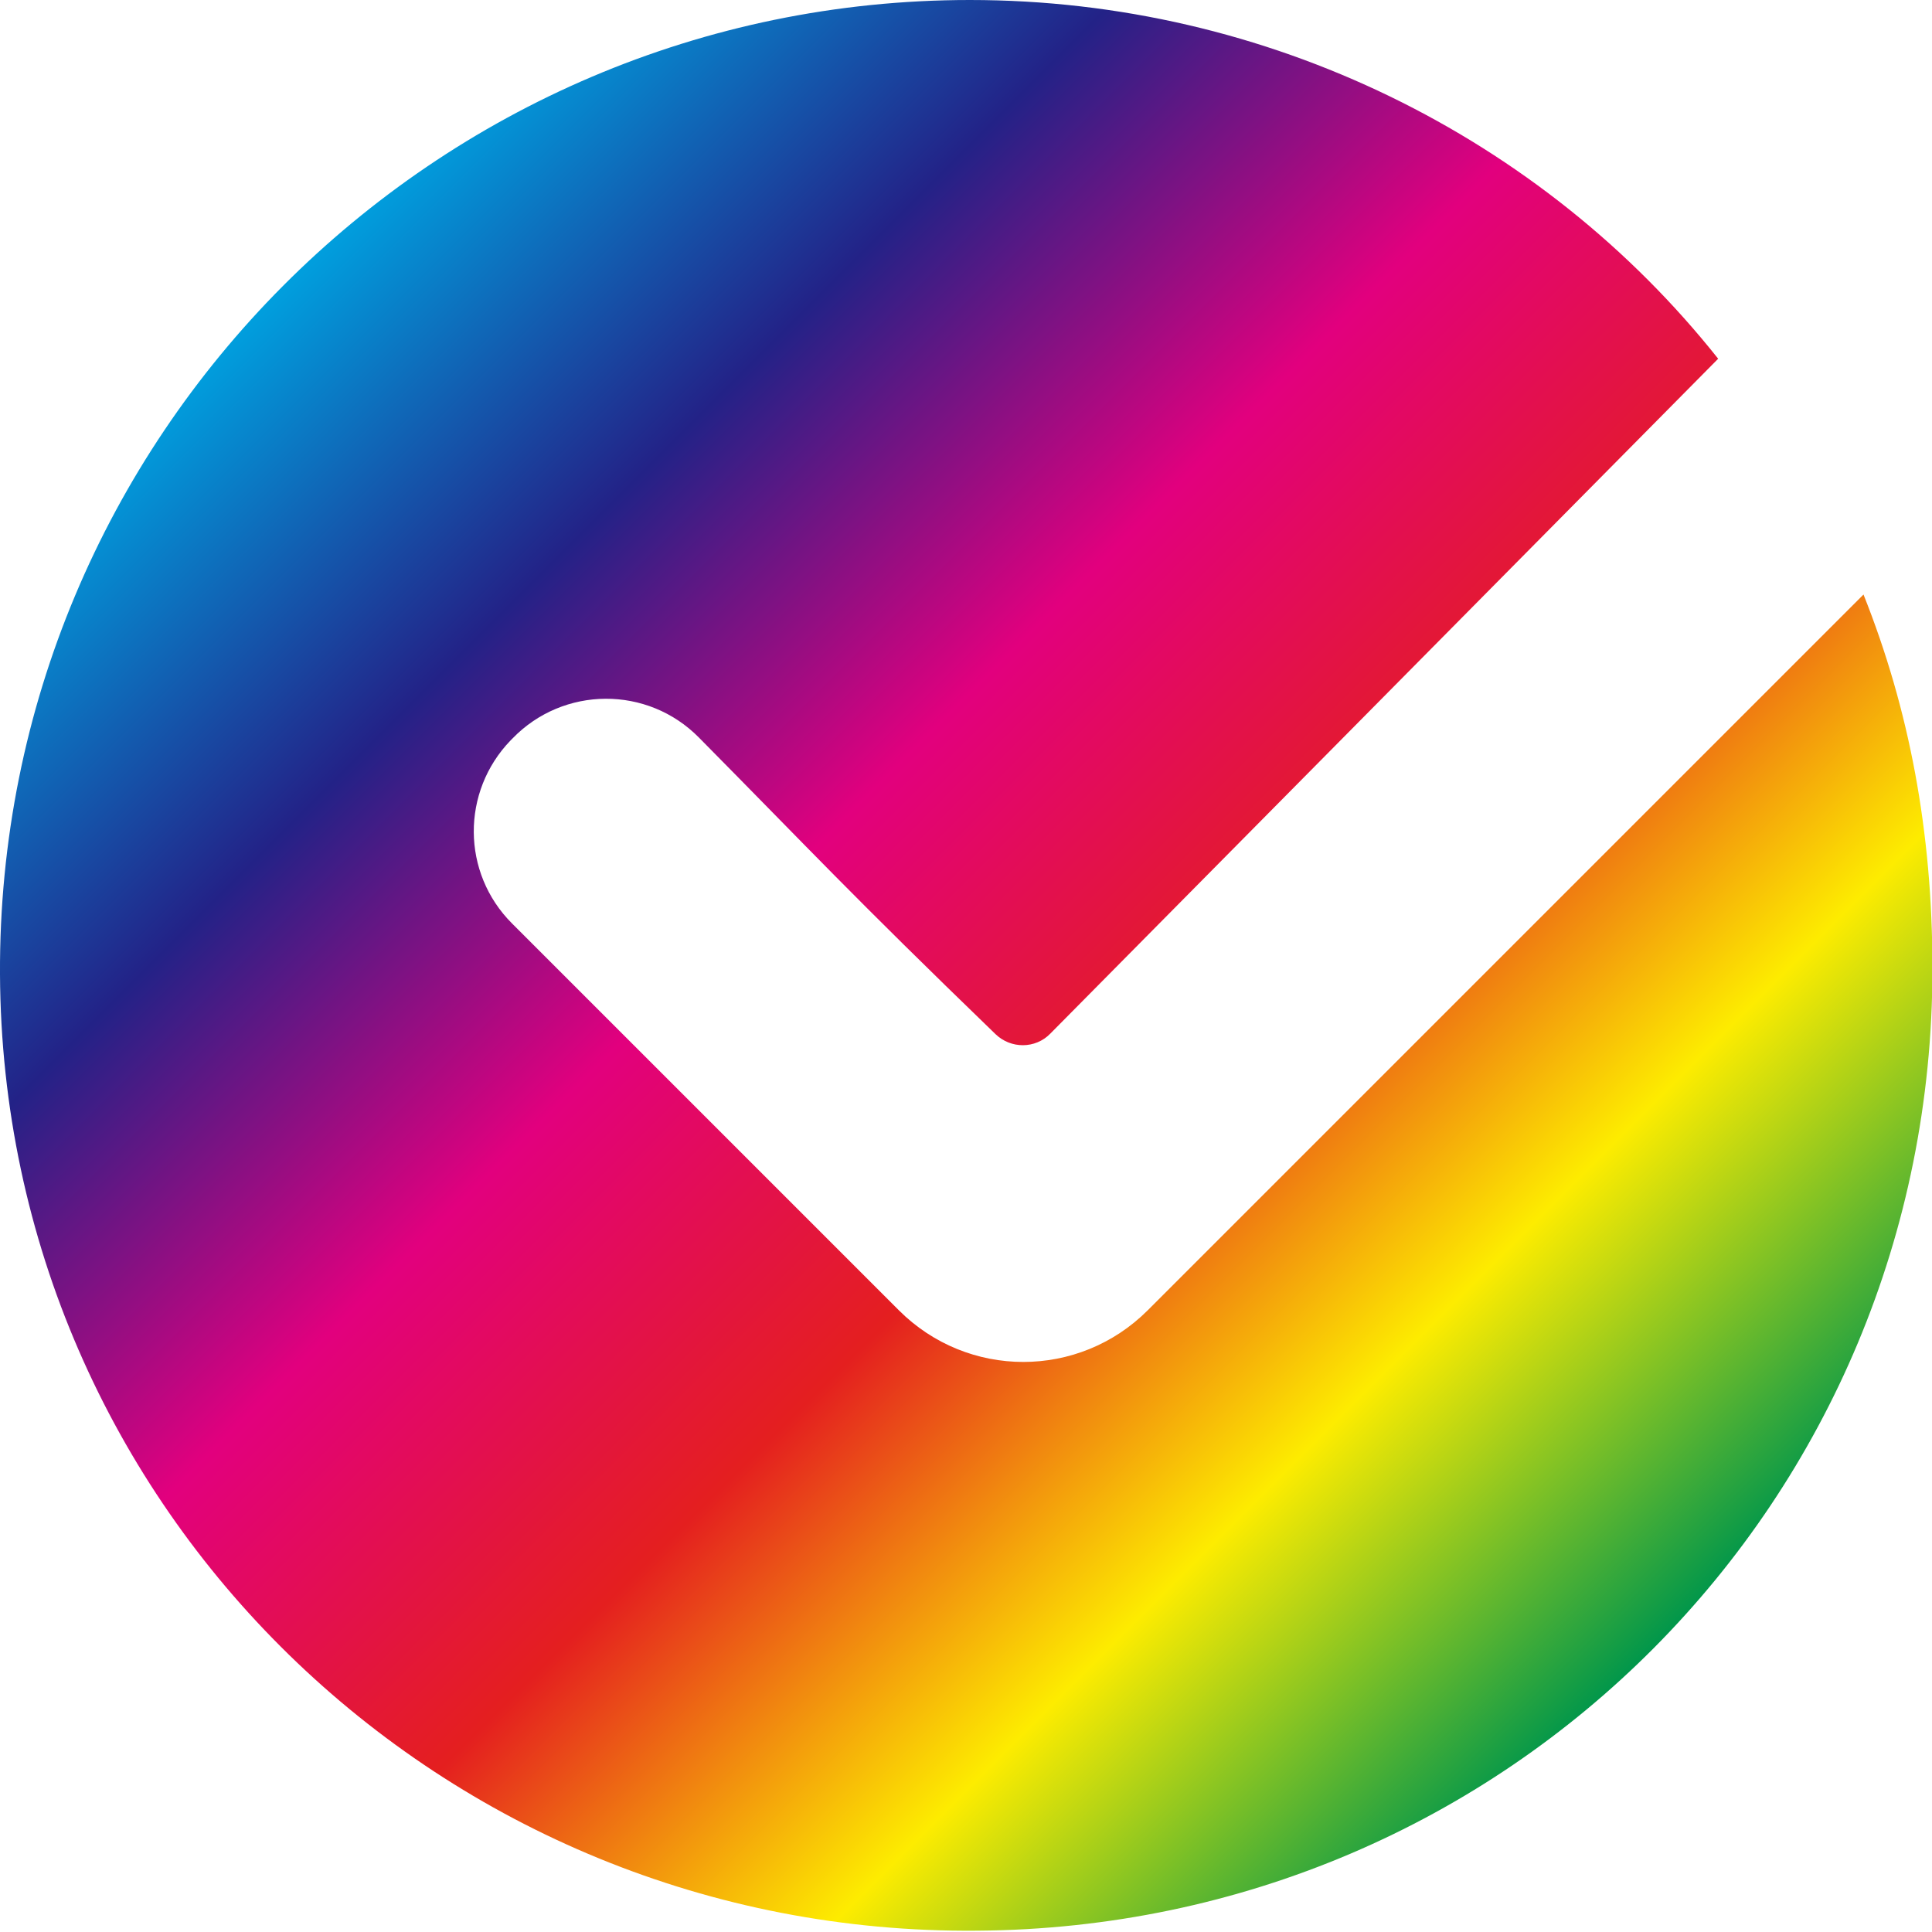 <?xml version="1.0" encoding="UTF-8"?>
<svg id="_레이어_2" data-name="레이어 2" xmlns="http://www.w3.org/2000/svg" xmlns:xlink="http://www.w3.org/1999/xlink" viewBox="0 0 44 44">
  <defs>
    <linearGradient id="_스펙트럼_" data-name="스펙트럼 " x1="6.49" y1="6.47" x2="37.62" y2="37.6" gradientUnits="userSpaceOnUse">
      <stop offset="0" stop-color="#009fde"/>
      <stop offset=".2" stop-color="#232287"/>
      <stop offset=".4" stop-color="#e2007e"/>
      <stop offset=".6" stop-color="#e41f1f"/>
      <stop offset=".8" stop-color="#fdec00"/>
      <stop offset="1" stop-color="#00964b"/>
    </linearGradient>
  </defs>
  <g id="_소개" data-name="소개">
    <path d="m22.09,0C28.87,0,35.13,3.13,39.13,8.17l-15.21,15.37c-.34.35-.9.35-1.25.01-3.3-3.19-4.18-4.15-6.75-6.75-1.17-1.19-3.09-1.18-4.25.02-.01.01-.03.03-.04.04-1.13,1.17-1.12,3.02.03,4.17,3.47,3.47,5.45,5.45,8.81,8.81,1.57,1.57,4.1,1.57,5.67,0l16.3-16.3c1.04,2.61,1.57,5.39,1.57,8.52,0,12.12-9.66,21.83-21.76,21.91C10.07,44.08.06,34.36,0,22.19-.06,9.97,9.88,0,22.09,0h0Z" style="fill: url(#_스펙트럼_); fill-rule: evenodd;"/>
  </g>
</svg>